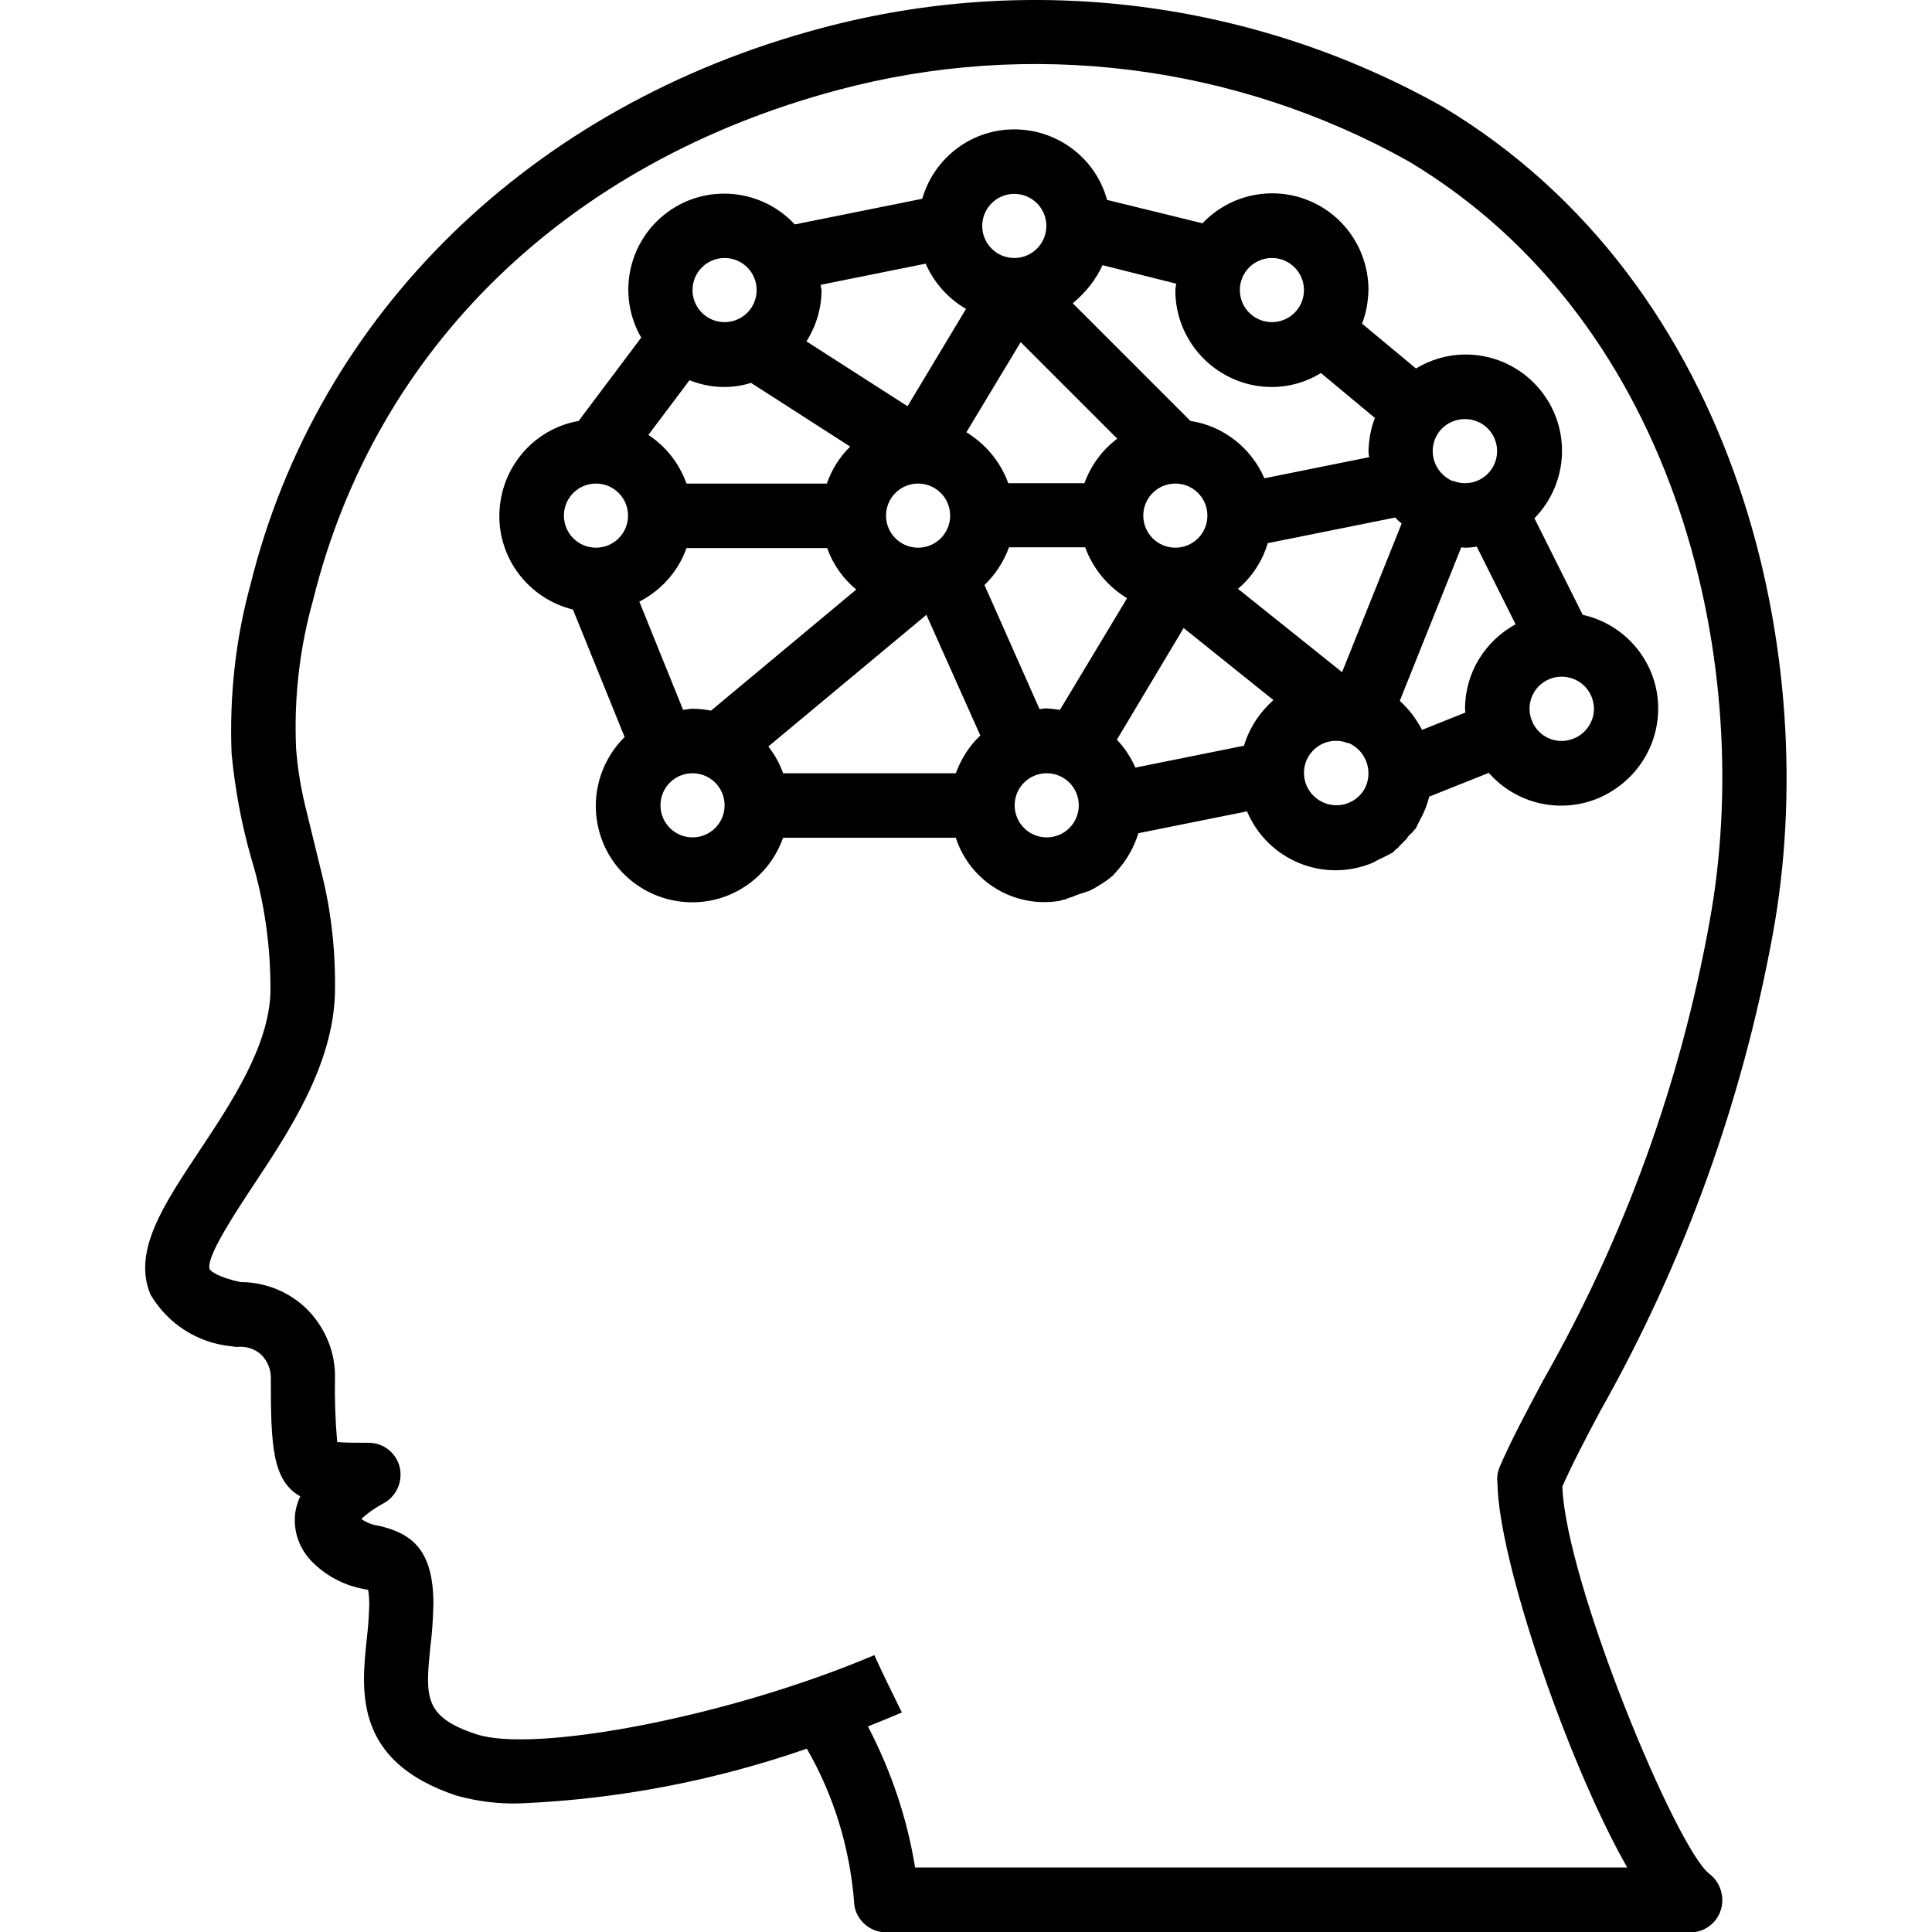<?xml version="1.0" encoding="utf-8"?>
<!-- Generator: Adobe Illustrator 24.0.2, SVG Export Plug-In . SVG Version: 6.00 Build 0)  -->
<svg version="1.1" id="Capa_1" xmlns="http://www.w3.org/2000/svg" xmlns:xlink="http://www.w3.org/1999/xlink" x="0px" y="0px"
	 viewBox="0 0 512.2 512.2" style="enable-background:new 0 0 512.2 512.2;" xml:space="preserve">
<g transform="translate(-1 -1)">
	<g>
		<g>
			<path d="M471,248.6c13.3-72.4-8.4-172-87.7-219.4C333.2,1.1,274.1-6.4,218.6,8.5C141.7,29,85.2,84.2,67.4,156
				c-4,14.6-5.6,29.7-5,44.8c0.9,9.4,2.6,18.6,5.2,27.7c3.5,11.5,5.2,23.5,5.1,35.5c-0.4,14.3-10.2,29.1-18.9,42.2
				c-9.5,14.3-17.7,26.6-12.9,38c4.5,7.7,12.4,12.8,21.3,13.7c0.5,0.1,1,0.1,1.6,0.2c2.4-0.3,4.8,0.5,6.5,2.1c1.7,1.7,2.6,4,2.5,6.4
				c0,17.7,0.4,26.9,7.8,31.1c-0.6,1.3-1.1,2.8-1.3,4.2c-0.7,5,1.1,10,4.8,13.5c3.7,3.6,8.4,6,13.5,6.9c0.4,0.1,0.7,0.1,1,0.2
				c0.2,1.3,0.3,2.6,0.3,3.8c-0.1,3.2-0.3,6.3-0.7,9.5c-1.4,13.6-3.4,32.3,24,41.3c5.5,1.5,11.2,2.2,16.8,2
				c25.9-1.1,51.4-6,75.9-14.5c7.1,12.3,11.3,26,12.5,40.2c0,2.3,0.9,4.4,2.5,6c1.6,1.6,3.8,2.5,6,2.5h213.3c3.6,0,6.9-2.4,8-5.9
				c1.1-3.5-0.1-7.4-3-9.6c-8.8-6.7-38.1-77.3-39-102.7c2.6-5.9,6-12.4,10.1-20.1C447.5,335.7,462.9,293,471,248.6z M398,394.1
				c0.2,20.4,18.6,74.3,34.4,102H243.6c-2.1-13.1-6.4-25.7-12.5-37.4c3-1.2,6-2.4,9-3.7c-2.5-5.1-5-10.1-7.3-15.2
				c-38.9,16.5-90.1,26-105.4,21c-14.2-4.6-13.6-10.1-12.3-23.3c0.5-3.7,0.7-7.5,0.8-11.3c0-14.4-5.8-18.7-14.5-20.7
				c-1.6-0.2-3.2-0.8-4.6-1.8c1.7-1.6,3.6-2.9,5.6-4c3.6-1.8,5.4-5.7,4.6-9.6c-0.9-3.9-4.3-6.6-8.3-6.6c-3.1,0-6.5,0-8.3-0.2
				c-0.5-5.6-0.7-11.2-0.6-16.8c0.2-6.7-2.4-13.2-7.1-18.1c-4.7-4.8-11.2-7.5-17.9-7.5c-6.2-1.3-8-3-8.2-3.4c-1.2-3,7-15.3,11.4-22
				c9.5-14.3,21.3-32,21.8-51.2c0.2-10.7-0.9-21.3-3.5-31.7l-4.4-18c-1.2-5-2-10-2.4-15.1c-0.6-13.3,0.9-26.6,4.5-39.4
				c16.5-66.7,67.2-116,139-135.2c51-13.7,105.4-6.9,151.5,18.9c72.3,43.3,92,134.9,79.7,201.7c-7.7,42.7-22.6,83.7-44,121.3
				c-4.7,8.8-8.7,16.3-11.7,23.3C398,391.4,397.8,392.7,398,394.1z"/>
			<path d="M440.5,186.5c-1-11-9.1-20.1-19.9-22.5l-12.8-25.6c9-9.2,9.8-23.6,1.8-33.7c-8-10.1-22.2-12.7-33.2-6l-14.3-11.9
				c1.1-2.8,1.6-5.8,1.7-8.9c0-10.5-6.3-19.9-16-23.8c-9.7-3.9-20.8-1.5-28,6.1L294.5,54c-3-11-13-18.6-24.4-18.7
				c-11.4-0.1-21.4,7.4-24.6,18.4l-33.8,6.8c-8.8-9.5-23.4-10.9-33.8-3.2c-10.4,7.7-13.4,22-6.9,33.2l-16.6,22.1
				c-11.9,2.1-20.6,12.3-21,24.4c-0.4,12.1,7.8,22.7,19.5,25.6l13.7,33.8c-7.5,7.4-9.7,18.6-5.6,28.3c4.1,9.7,13.8,15.8,24.3,15.5
				c10.5-0.3,19.8-7.1,23.3-17.1h45.8c3.8,11.7,15.6,18.8,27.7,16.7c0.4-0.2,0.8-0.3,1.2-0.3c0.2-0.1,0.5-0.2,0.7-0.3
				c0.4-0.2,0.8-0.3,1.2-0.4c1.5-0.7,3.2-1.1,4.8-1.7c0.2-0.1,0.5-0.3,0.7-0.4c0.2-0.1,0.4-0.2,0.6-0.3c1.3-0.8,2.5-1.5,3.8-2.5
				c0.3-0.3,0.7-0.6,1-0.8c0.2-0.3,0.4-0.6,0.7-0.8c0.1-0.2,0.3-0.4,0.5-0.6l0,0c2.5-2.8,4.4-6.2,5.5-9.8l28.8-5.8
				c5.5,13,20.4,19.1,33.4,13.6l0,0c1.7-1,3.6-1.7,5.4-2.8c0.3-0.4,0.7-0.8,1.2-1.1c0,0,0,0,0,0c0,0,0,0,0,0
				c0.2-0.3,0.5-0.6,0.8-0.9c0.5-0.5,1-1,1.5-1.5c0.1-0.1,0.2-0.3,0.3-0.5c0.3-0.4,0.7-0.8,1.1-1.1c0.1-0.1,0.2-0.2,0.3-0.3
				c0.2-0.3,0.4-0.6,0.7-0.8c0-0.1,0.1-0.1,0.1-0.2c0.1-0.1,0.1-0.3,0.2-0.4c0.1-0.2,0.2-0.4,0.3-0.6c0.1-0.3,0.3-0.5,0.4-0.8
				c0.1-0.2,0.2-0.4,0.3-0.6l0,0c1-1.8,1.8-3.8,2.3-5.9l15.8-6.3c7.3,8.3,19.1,11,29.3,6.6C435.4,207.9,441.5,197.5,440.5,186.5z
				 M381,118.9c0.8-4,4.3-6.8,8.4-6.8c4.7,0,8.5,3.8,8.5,8.5s-3.8,8.5-8.5,8.5c-1.1,0-2.1-0.2-3.1-0.6l-0.1,0c-0.1,0-0.2,0-0.2,0
				C382.3,126.8,380.2,122.9,381,118.9z M338.2,69.4c4.7,0,8.5,3.8,8.5,8.5c0,4.7-3.8,8.5-8.5,8.5s-8.5-3.8-8.5-8.5
				C329.7,73.2,333.5,69.4,338.2,69.4z M293.3,71.3l19.5,4.9c0,0.6-0.2,1.2-0.2,1.8c0,14.1,11.5,25.6,25.6,25.6
				c4.6,0,9.1-1.3,13-3.7l14.3,11.9c-1.1,2.8-1.6,5.8-1.7,8.9c0,0.5,0.1,1,0.2,1.5l-27.8,5.6c-3.5-8.1-10.9-13.9-19.6-15.2
				l-31.2-31.2C288.8,78.6,291.5,75.2,293.3,71.3z M321.1,137.7c0,4.7-3.8,8.5-8.5,8.5c-4.7,0-8.5-3.8-8.5-8.5
				c0-4.7,3.8-8.5,8.5-8.5C317.3,129.2,321.1,133,321.1,137.7z M269.9,52.4c4.7,0,8.5,3.8,8.5,8.5c0,4.7-3.8,8.5-8.5,8.5
				c-4.7,0-8.5-3.8-8.5-8.5C261.4,56.2,265.2,52.4,269.9,52.4z M271.6,91.7l25.6,25.6c-4,3-7,7.1-8.7,11.8h-20.2
				c-2-5.6-6-10.4-11.1-13.5L271.6,91.7z M218.6,76.5l27.8-5.6c2.2,5,5.9,9.2,10.7,12l-15.5,25.8l-26.8-17.2c2.6-4.1,4-8.8,4-13.6
				C218.7,77.4,218.6,77,218.6,76.5z M252.9,137.7c0,4.7-3.8,8.5-8.5,8.5c-4.7,0-8.5-3.8-8.5-8.5c0-4.7,3.8-8.5,8.5-8.5
				S252.9,133,252.9,137.7z M193.1,69.4c4.7,0,8.5,3.8,8.5,8.5c0,4.7-3.8,8.5-8.5,8.5s-8.5-3.8-8.5-8.5
				C184.6,73.2,188.4,69.4,193.1,69.4z M183.8,101.8c5.2,2.1,11,2.4,16.3,0.7l26.3,16.9c-2.8,2.7-4.9,6.1-6.2,9.8H183
				c-1.9-5.3-5.4-9.8-10.1-12.9L183.8,101.8z M159,146.2c-4.7,0-8.5-3.8-8.5-8.5c0-4.7,3.8-8.5,8.5-8.5c4.7,0,8.5,3.8,8.5,8.5
				S163.7,146.2,159,146.2z M184.6,223c-4.7,0-8.5-3.8-8.5-8.5c0-4.7,3.8-8.5,8.5-8.5s8.5,3.8,8.5,8.5
				C193.1,219.2,189.3,223,184.6,223z M189.5,189.4c-1.6-0.3-3.2-0.5-4.9-0.5c-0.8,0-1.6,0.2-2.5,0.3l-11.6-28.7
				c5.8-3,10.3-8,12.5-14.2h37.3c1.5,4.3,4.2,8.1,7.7,11L189.5,189.4z M254.4,206h-45.8c-0.9-2.6-2.2-4.9-3.9-7.1l41.9-34.9l14.3,32
				C258,198.7,255.8,202.2,254.4,206z M278.5,223c-4.7,0-8.5-3.8-8.5-8.5c0-4.7,3.8-8.5,8.5-8.5c4.7,0,8.5,3.8,8.5,8.5
				C287,219.2,283.2,223,278.5,223z M282,189.2c-1.2-0.2-2.3-0.3-3.5-0.4c-0.7,0-1.3,0.1-1.9,0.2l-14.6-32.9c2.9-2.8,5.1-6.2,6.5-10
				h20.2c2,5.6,6,10.4,11.1,13.5L282,189.2z M330.8,198.7l-28.8,5.8c-1.2-2.7-2.8-5.2-4.9-7.4l17.7-29.6l23.8,19.1
				C335,189.8,332.2,194,330.8,198.7z M363.5,208.3c-1.1,4.1-5.2,6.7-9.4,6.1c-4.2-0.6-7.4-4.2-7.4-8.5c0-4.7,3.8-8.5,8.5-8.5
				c1.1,0,2.1,0.2,3.1,0.6l0.1,0c0.1,0,0.2,0,0.2,0C362.6,199.8,364.6,204.2,363.5,208.3z M356.8,179.2l-27.6-22.1
				c3.8-3.2,6.5-7.4,7.9-12.1l33.8-6.8c0.5,0.6,1.1,1.1,1.7,1.6L356.8,179.2z M389.4,188.9c0,0.3,0.1,0.7,0.1,1l-11.5,4.6
				c-1.5-2.9-3.5-5.5-5.9-7.7l16.3-40.7c0.3,0,0.7,0.1,1,0.1c1,0,2.1-0.1,3.1-0.3l10.3,20.6C394.6,171,389.4,179.5,389.4,188.9z
				 M417.3,197.1c-4.1,1.2-8.4-0.9-10.1-4.8c0-0.1,0-0.2,0-0.2l-0.1-0.1c-0.4-1-0.6-2-0.6-3.1c0-4.7,3.8-8.5,8.5-8.5
				c4.3,0,7.9,3.1,8.5,7.4C424.1,191.9,421.4,196,417.3,197.1z"/>
		</g>
	</g>
</g>
</svg>
